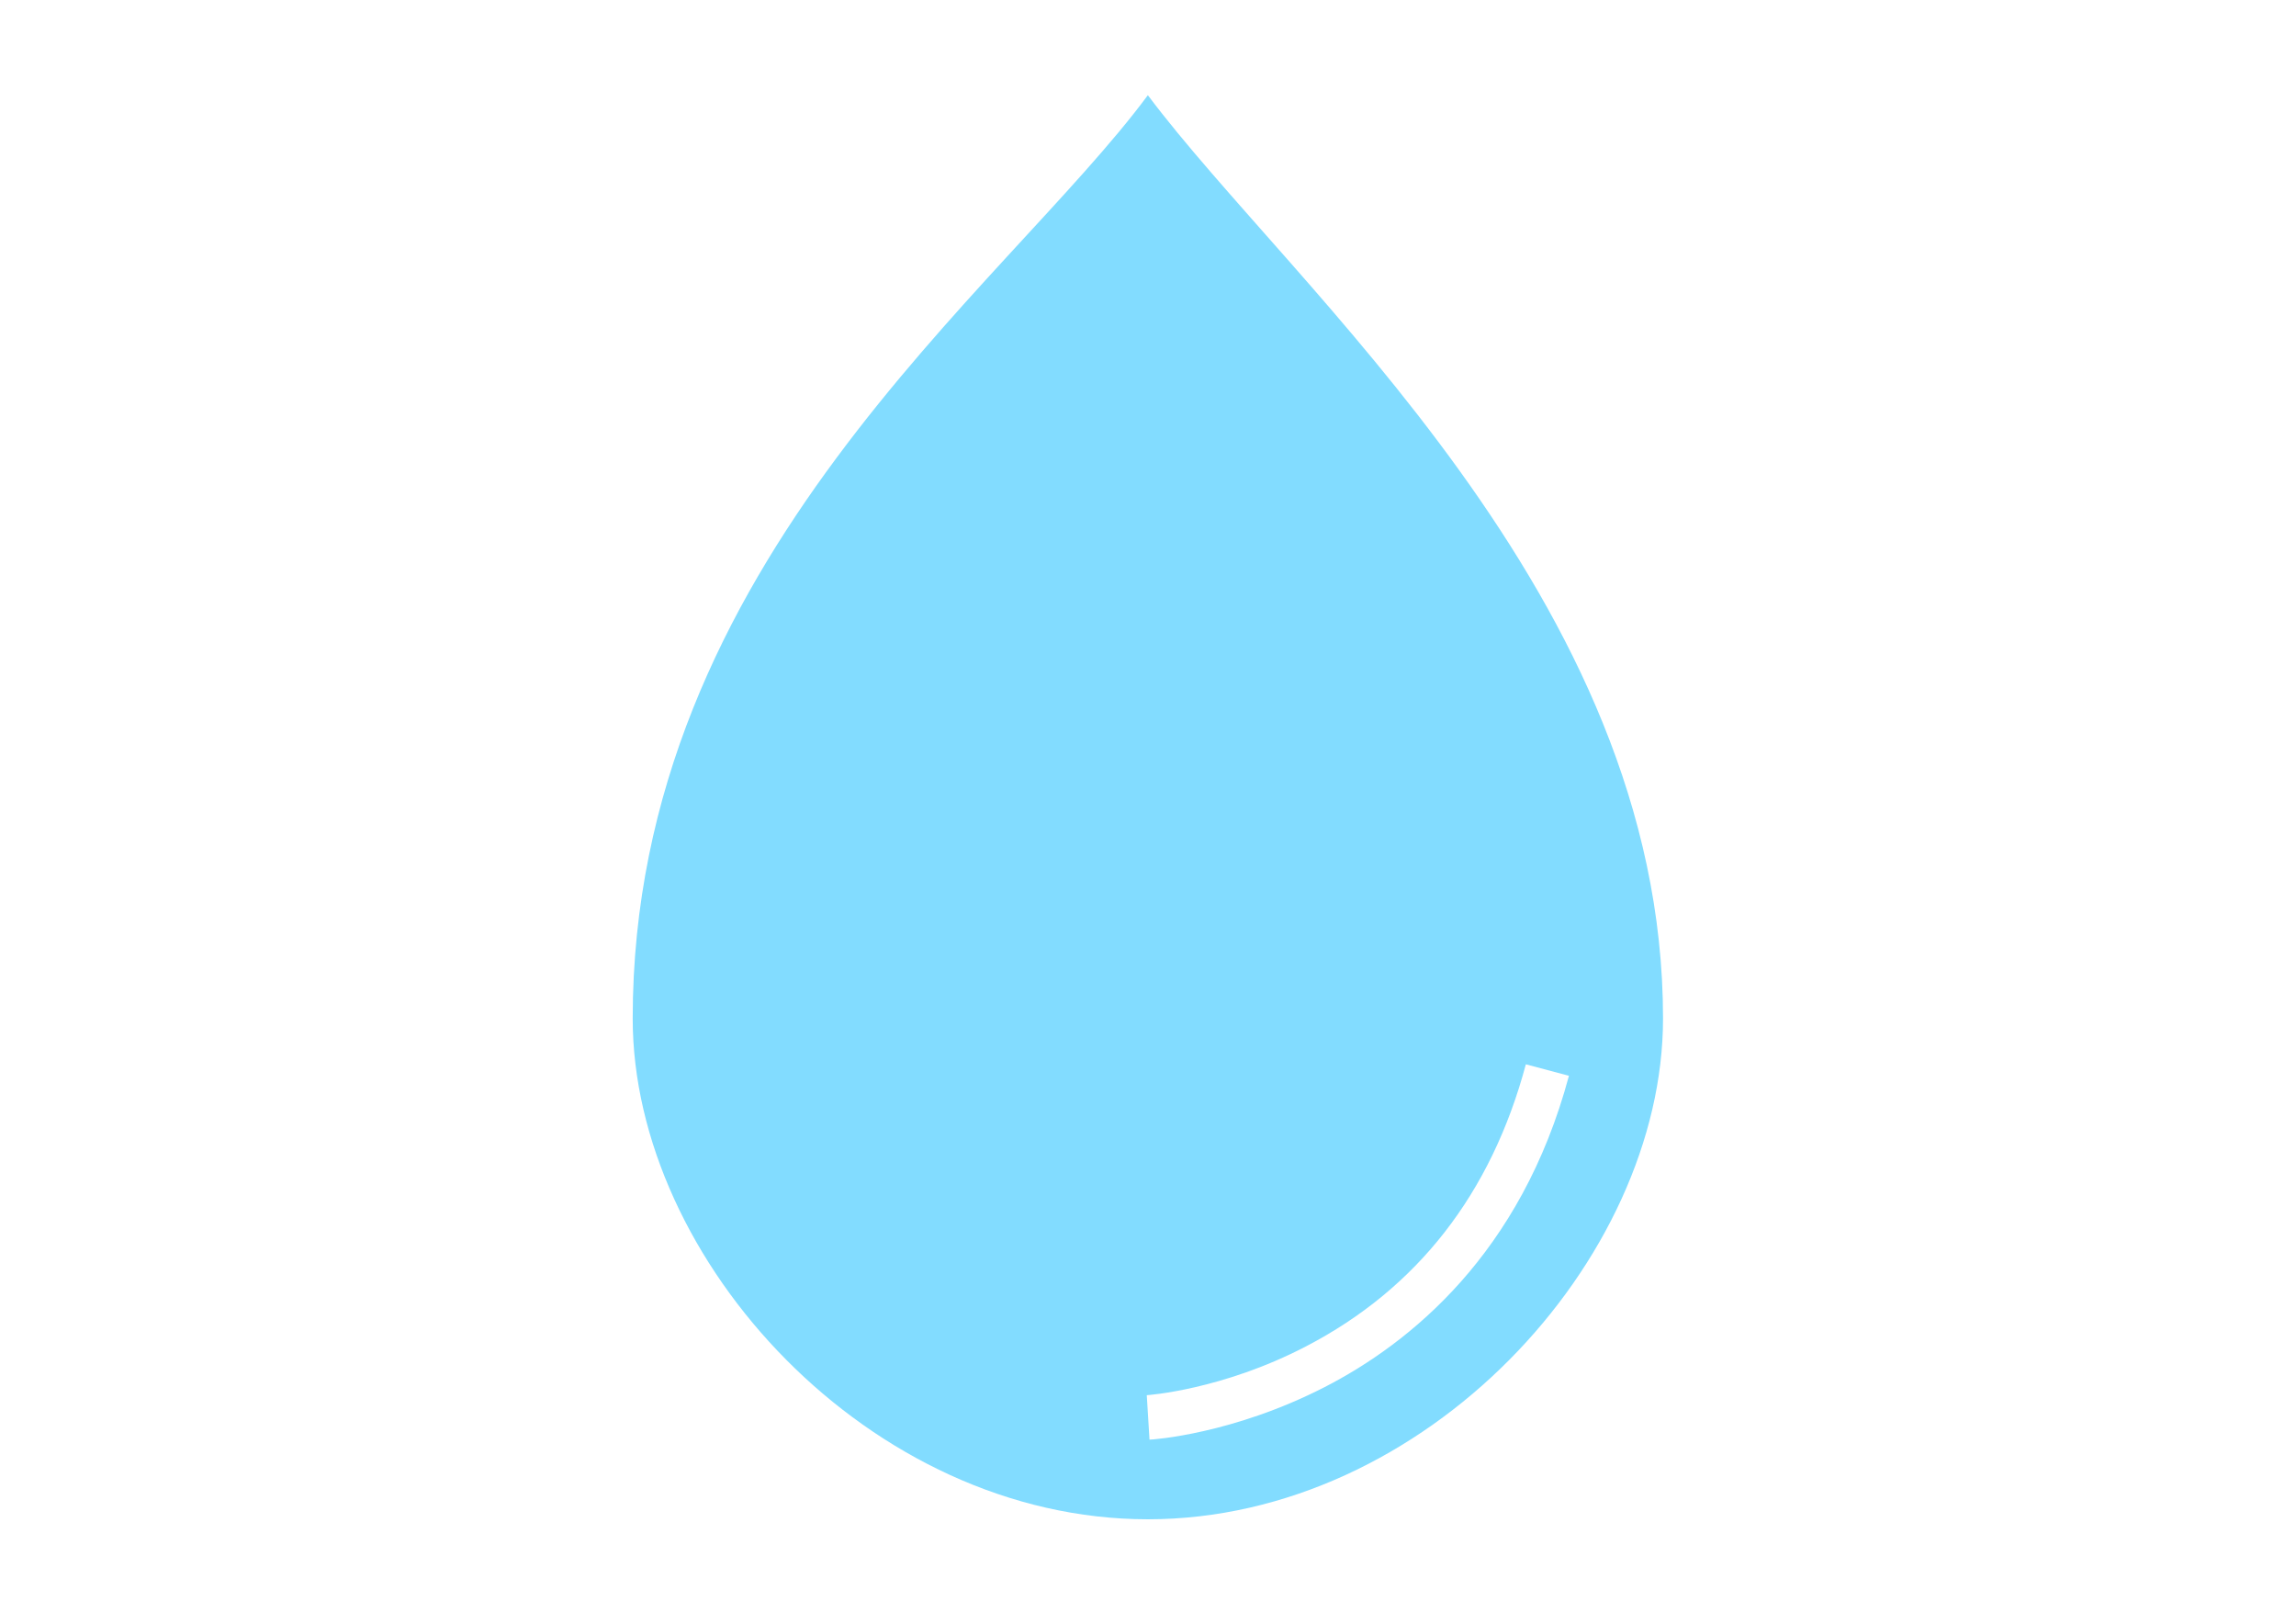 <?xml version="1.0" encoding="UTF-8"?> <svg xmlns="http://www.w3.org/2000/svg" xmlns:xlink="http://www.w3.org/1999/xlink" version="1.1" id="Layer_1" x="0px" y="0px" viewBox="0 0 841.9 595.3" style="enable-background:new 0 0 841.9 595.3;" xml:space="preserve"> <style type="text/css"> .st0{display:none;fill:#C49A6C;} .st1{display:none;fill:#5A9359;} .st2{fill:#82DCFF;} .st3{display:none;fill:#FFD20A;} </style> <path class="st0" d="M606.2,148.2H235.7c-10.7,0-19.3,8.7-19.3,19.3l35.1,372.1c0,10.7,8.7,19.3,19.3,19.3h300.3 c10.7,0,19.3-8.7,19.3-19.3l35.1-372.1C625.5,156.9,616.9,148.2,606.2,148.2z M408.3,487.5c-22.4,5.1-44.2,2.3-64.5-8.6 c-28.6-15.4-44.9-39.7-50.5-72.4c-2.6-0.2-5-0.1-7.2-0.5c-6.4-1.1-9.7-7-5.8-12.1c11.5-15.2,23.3-30.2,35.4-44.9 c3.6-4.4,8.6-3.6,12.1,0.8c11.3,14.1,22.5,28.2,33.4,42.5c5.1,6.7,2.2,12.5-6.2,13.8c-1.3,0.2-2.5,0.3-4.4,0.6 c6.6,31.6,24.4,52.8,54.5,63.6c1.5,0.5,3.4,0.5,4.4,1.5c2.6,2.4,7,5.7,6.6,7.9C415.3,482.7,411.5,486.8,408.3,487.5z M427.8,275.7 c-21.4-7.9-42.5-7.2-62.8,2.8c-7.8,3.9-14.3,10.3-21.8,15c-3.1,1.9-7.8,3.7-10.8,2.7c-5-1.7-4.5-6.7-3.1-11.4 c15-49.4,70.5-77.5,120.7-60.9c2.2,0.7,4.4,1.5,6.4,2.1c0.8-0.4,1.3-0.5,1.7-0.8c3.4-2.8,7.6-8.4,10.1-7.7c3.7,1,7.3,6,9.1,10.1 c6.3,14.3,11.8,29,17.5,43.5c3.3,8.5,1.3,12.4-7.7,13.8c-15.5,2.5-31,4.6-46.5,6.7C426.3,293.4,423.1,289.8,427.8,275.7z M530.9,432.5c-1.6,1.4-3.1,2.7-5.3,4.6c1.3,2.4,2.4,4.1,3.2,6c2.5,6.5-1,12.4-7.8,11.5c-18.6-2.2-37.2-5-55.7-8 c-5.4-0.9-8-5.3-6-10.7c6.7-17.2,13.4-34.5,20.7-51.5c3.4-7.9,9.6-6.9,17.5,2.6c23.8-21.1,33.4-47.1,27.7-78.6 c-1-5.4-4.4-11.7,2.9-15.1c7-3.2,10.4,2.8,13.9,7.1C574.3,340.2,569.3,398.9,530.9,432.5z"></path> <path class="st0" d="M615.3,74.9H493.1c-4.2-25.3-35-44.9-72.4-44.9c-37.4,0-68.1,19.6-72.4,44.9H226.5c-10.7,0-19.4,8.7-19.4,19.4 v17.4c0,10.7,8.7,19.4,19.4,19.4h388.8c10.7,0,19.4-8.7,19.4-19.4V94.3C634.8,83.6,626.1,74.9,615.3,74.9z M420.7,51.8 c20.1,0,36.8,9.9,40.8,23.1h-81.5C383.9,61.7,400.6,51.8,420.7,51.8z"></path> <g> <path class="st1" d="M267.3,230.9c10.8-21.2,23.4-40.9,36.8-59.3l108.9,108.9v96.1L267.3,230.9z M429.1,45.3v212.2l97.1-97.1 C491.8,114.8,454.2,76.5,429.1,45.3z M429.1,495.4L604.4,320c-5.1-25.3-13.5-49.3-24.1-72L429.1,399.3V495.4z M429.1,376.5 l143.7-143.7c-10.9-20.9-23.5-40.6-36.9-59.2L429.1,280.4V376.5z M429.1,518.2v38.6c98.2-4.9,180.8-97,180.8-183.4 c0-11.5-0.8-22.8-2.2-33.8L429.1,518.2z M412.9,518.4l-179-179c-1.2,11-1.9,22.3-1.9,34c0,86.4,82.6,178.6,180.9,183.4V518.4z M412.9,45.2c-25.5,31.3-64.1,68.1-99.1,113.4l99.1,99.1V45.2z M412.9,399.4L259.9,246.4c-10.2,22.6-18.2,47-23,73.1l176,176V399.4 z"></path> <path class="st2" d="M420.9,34.9c-52.6,71-188.9,170.8-188.9,338.5c0,88.8,87.1,183.6,188.9,183.6c101.7,0,188.9-94.8,188.9-183.6 C609.8,218.6,474.1,105.9,420.9,34.9z M485.8,508.5c-33.7,17.3-63.1,19.3-64.3,19.3l-1-16.3c0.3,0,27.7-1.9,58.4-17.9 c40.8-21.2,67.9-56,80.6-103.4l15.8,4.2C557.8,459.7,516.9,492.5,485.8,508.5z"></path> <path class="st3" d="M515.8,270.4c-12.8,3.6-55.8-13.2-85.7-27.7c6.4-28.7,15.7-46.1,27.6-51.8c8.2-3.9,18.7-2.5,31.9,4.5 c23,12.1,35,41.6,32.9,61.9C521.7,264.5,519.2,269.4,515.8,270.4z M420.9,34.9c-101.7,0-188.9,87.8-188.9,176.6 c0,135.4,110.1,165.3,121.2,252.8c1.1,8.3,8,14.5,16.4,14.5c14.3,0,28.9,0,43.2,0V263.9c-17.7,7.9-48.9,20.2-76.1,22.8 c-20.3,1.9-37.3-6.9-43.5-22.4c-8.7-21.8,5.4-49.9,37.7-75.2c16.7-13.1,33-17.1,48.4-11.9c19.2,6.4,32.3,26.3,40.2,42.9 c7.5-23.1,17.9-37.6,31.4-44c13.2-6.3,28.4-4.7,46.5,4.8c29.4,15.5,44.2,51.9,41.5,78c-1.5,14.3-8.2,24.2-18.5,27.1 c-2.4,0.7-5.2,1-8.2,1c-22.8,0-62-16.9-82.9-26.8v218.6c16.1,0,31.5,0,45.2,0c8.4,0,15.4-6.3,16.4-14.6 c10.7-90.5,119.2-119.5,119.2-252.7C609.8,122.7,522.7,34.9,420.9,34.9z M374,192.6c-2.6-0.9-5.2-1.3-8-1.3 c-7.7,0-16,3.5-25.2,10.6c-30.9,24.2-37.1,44.9-32.6,56.3c3.5,8.8,13.7,13.4,26.8,12.2c28.1-2.7,62.4-17.4,77.1-24.2 C407.5,231.1,394,199.3,374,192.6z M474.3,492.4H367.6c-5.9,0-10.6,4.7-10.6,10.6c0,5.9,4.7,10.6,10.6,10.6h106.7 c5.9,0,10.6-4.7,10.6-10.6C484.9,497.1,480.1,492.4,474.3,492.4z M474.3,520.3H367.6c-5.9,0-10.6,4.7-10.6,10.6 c0,5.9,4.7,10.6,10.6,10.6h106.7c5.9,0,10.6-4.7,10.6-10.6C484.9,525.1,480.1,520.3,474.3,520.3z M439.3,552.2h-36.8 c-5,0-9.1-0.5-9.1,2v2.5c0,7.5,12.3,13.6,27.4,13.6c15.2,0,27.4-6.1,27.4-13.6v-2.5C448.4,551.7,444.3,552.2,439.3,552.2z"></path> </g> </svg> 